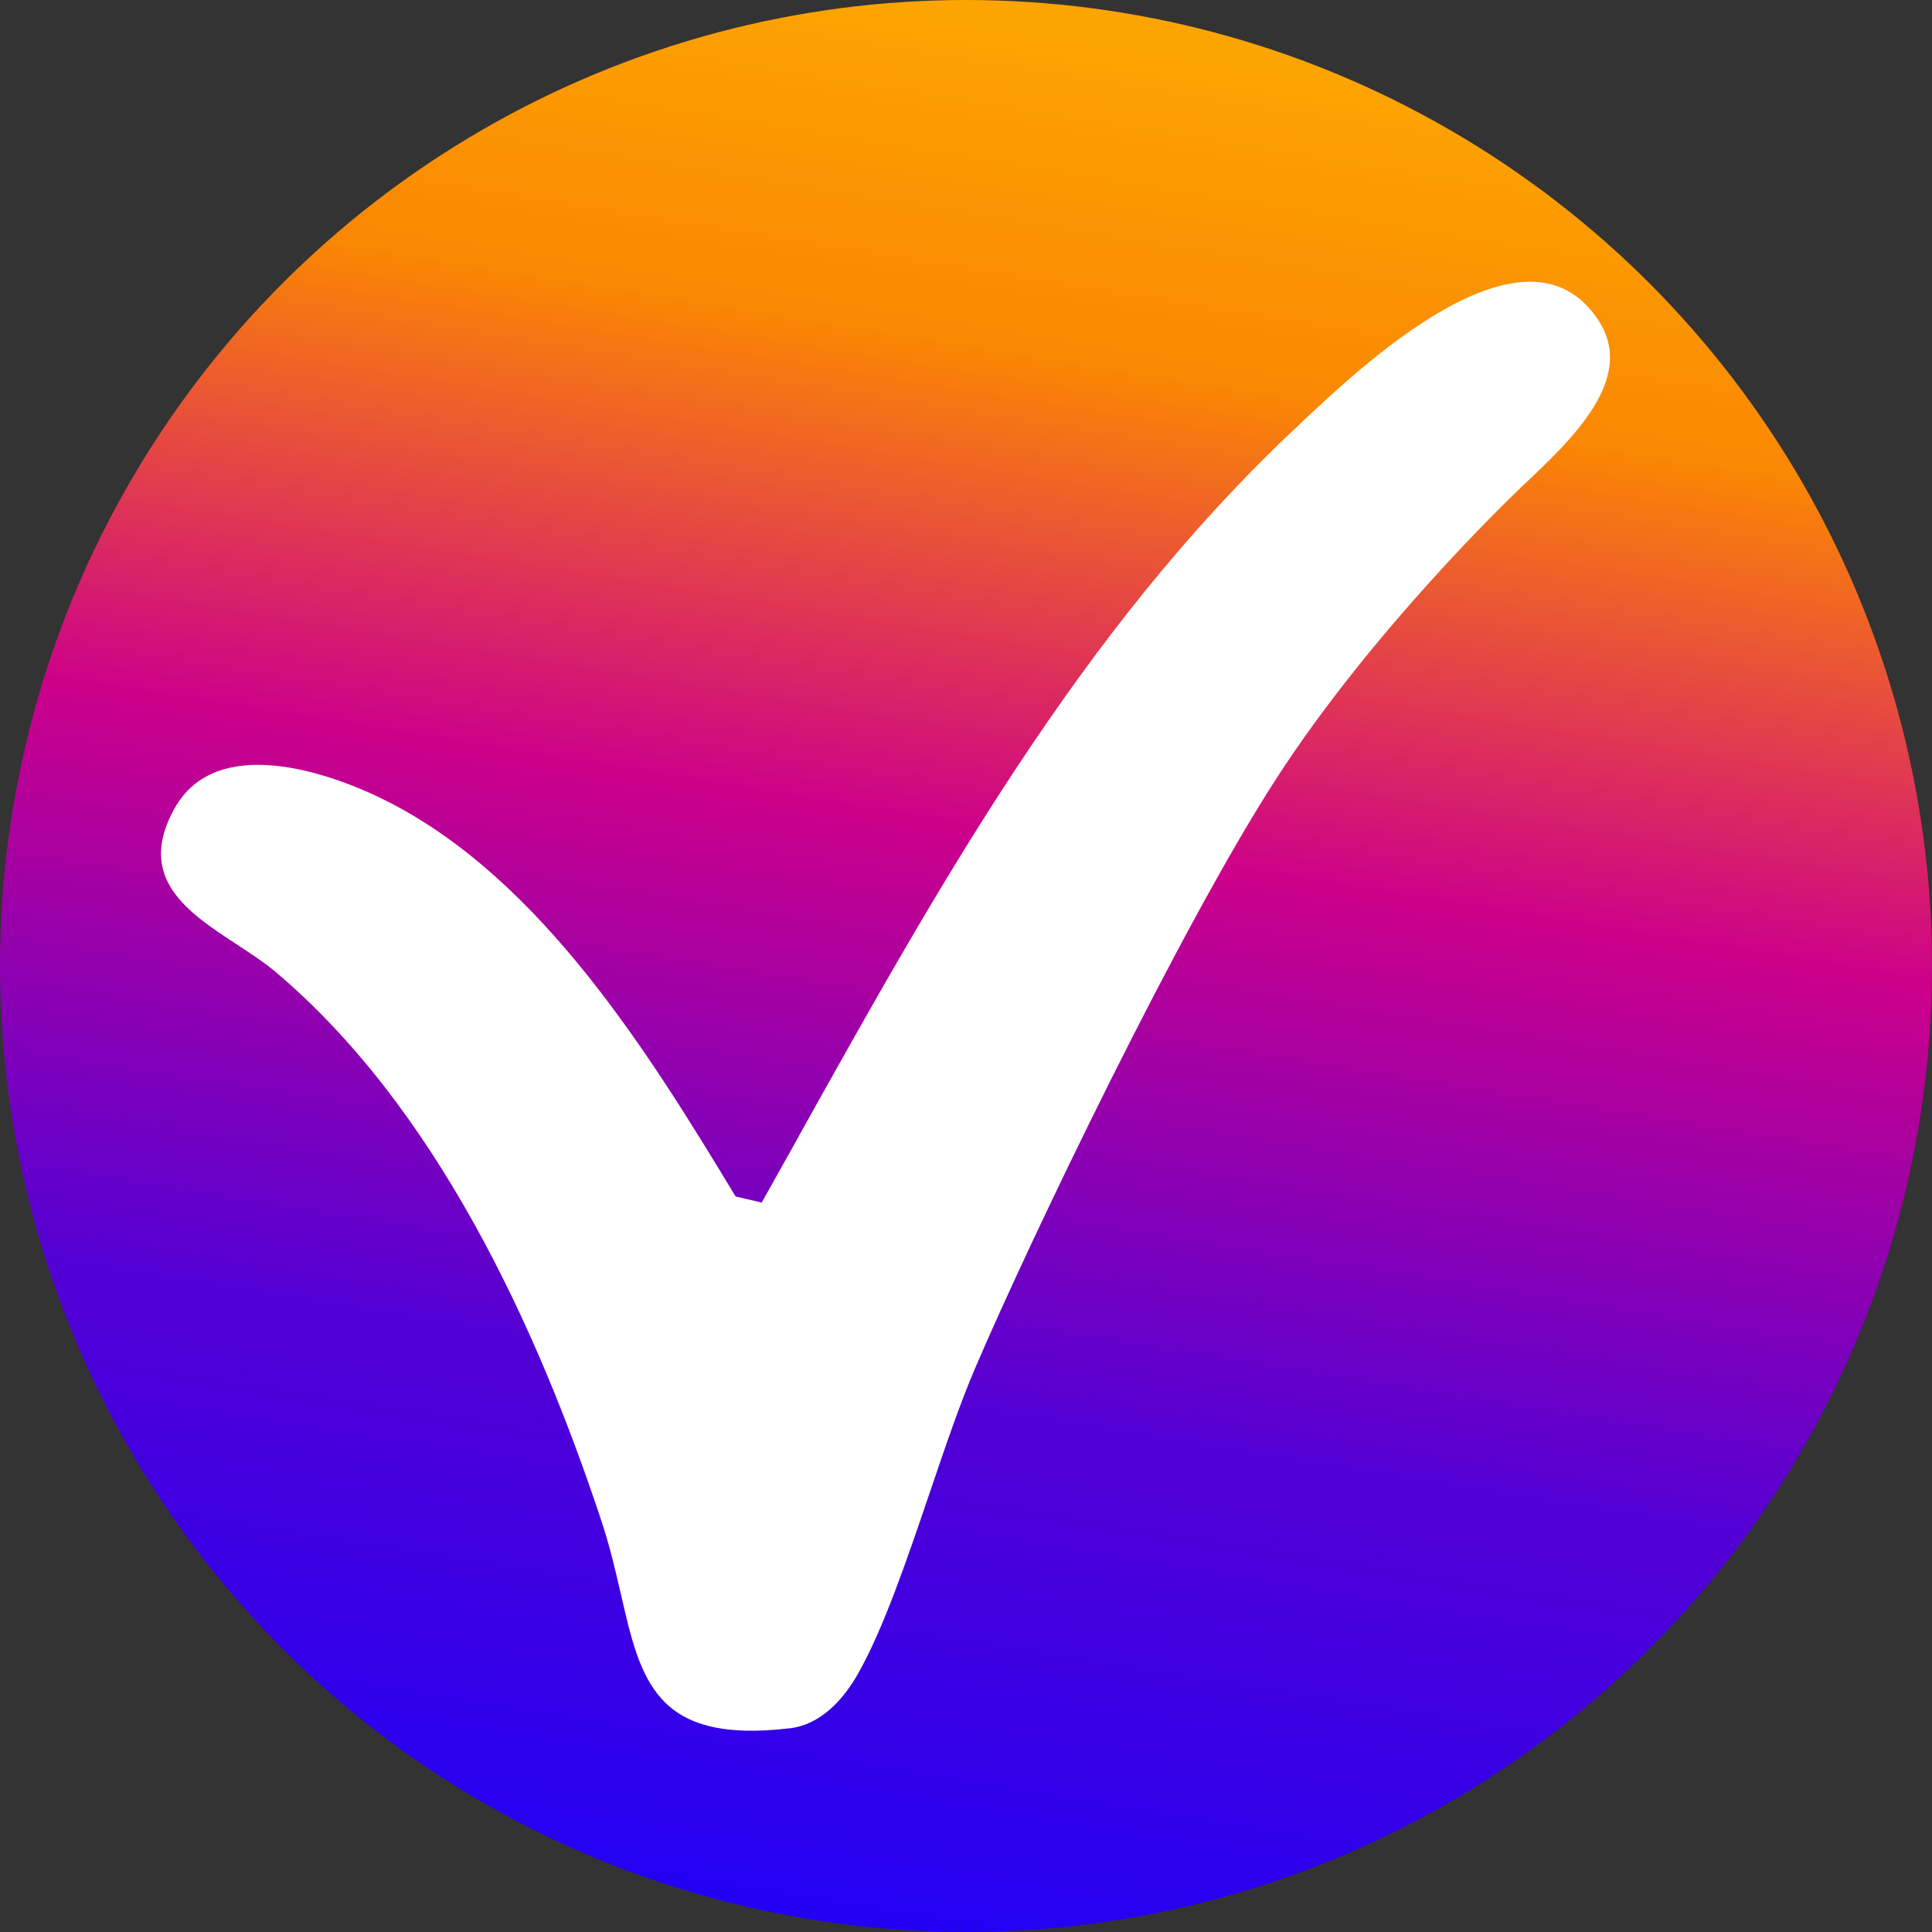 <svg width="24" height="24" viewBox="0 0 24 24" fill="none" xmlns="http://www.w3.org/2000/svg">
<rect x="0" y="0" width="24" height="24" fill="#333333" stroke="none"/>
<circle cx="12" cy="12" r="12" fill="url(#paint0_linear_7095_107398)"/>
<path d="M15.864 9.658C17.055 7.821 18.741 6.2 18.911 6.039C19.531 5.455 20.328 4.704 19.858 3.982C18.956 2.597 16.891 4.56 16.087 5.325L16.03 5.378C13.41 7.865 11.666 10.99 9.922 14.115L9.922 14.117C9.769 14.391 9.616 14.665 9.462 14.939L9.138 14.863C8.061 13.081 6.733 10.941 4.836 9.967C4.087 9.583 2.685 9.111 2.167 10.044C1.686 10.911 2.336 11.336 2.945 11.734C3.115 11.846 3.282 11.955 3.42 12.071C5.409 13.747 6.671 16.473 7.476 18.909C7.578 19.219 7.648 19.521 7.713 19.804C7.96 20.881 8.141 21.667 9.814 21.469C10.194 21.424 10.476 21.114 10.657 20.794C10.976 20.233 11.264 19.381 11.546 18.553C11.735 17.996 11.92 17.448 12.109 17.006C12.801 15.388 14.672 11.495 15.864 9.658Z" fill="white"/>
<defs>
<linearGradient id="paint0_linear_7095_107398" x1="33.005" y1="3.629" x2="29.032" y2="28.184" gradientUnits="userSpaceOnUse">
<stop stop-color="#FCA401"/>
<stop offset="0.16" stop-color="#FB8702"/>
<stop offset="0.4" stop-color="#CD008A"/>
<stop offset="0.68" stop-color="#5500D4"/>
<stop offset="1" stop-color="#1900FA"/>
</linearGradient>
</defs>
</svg>
